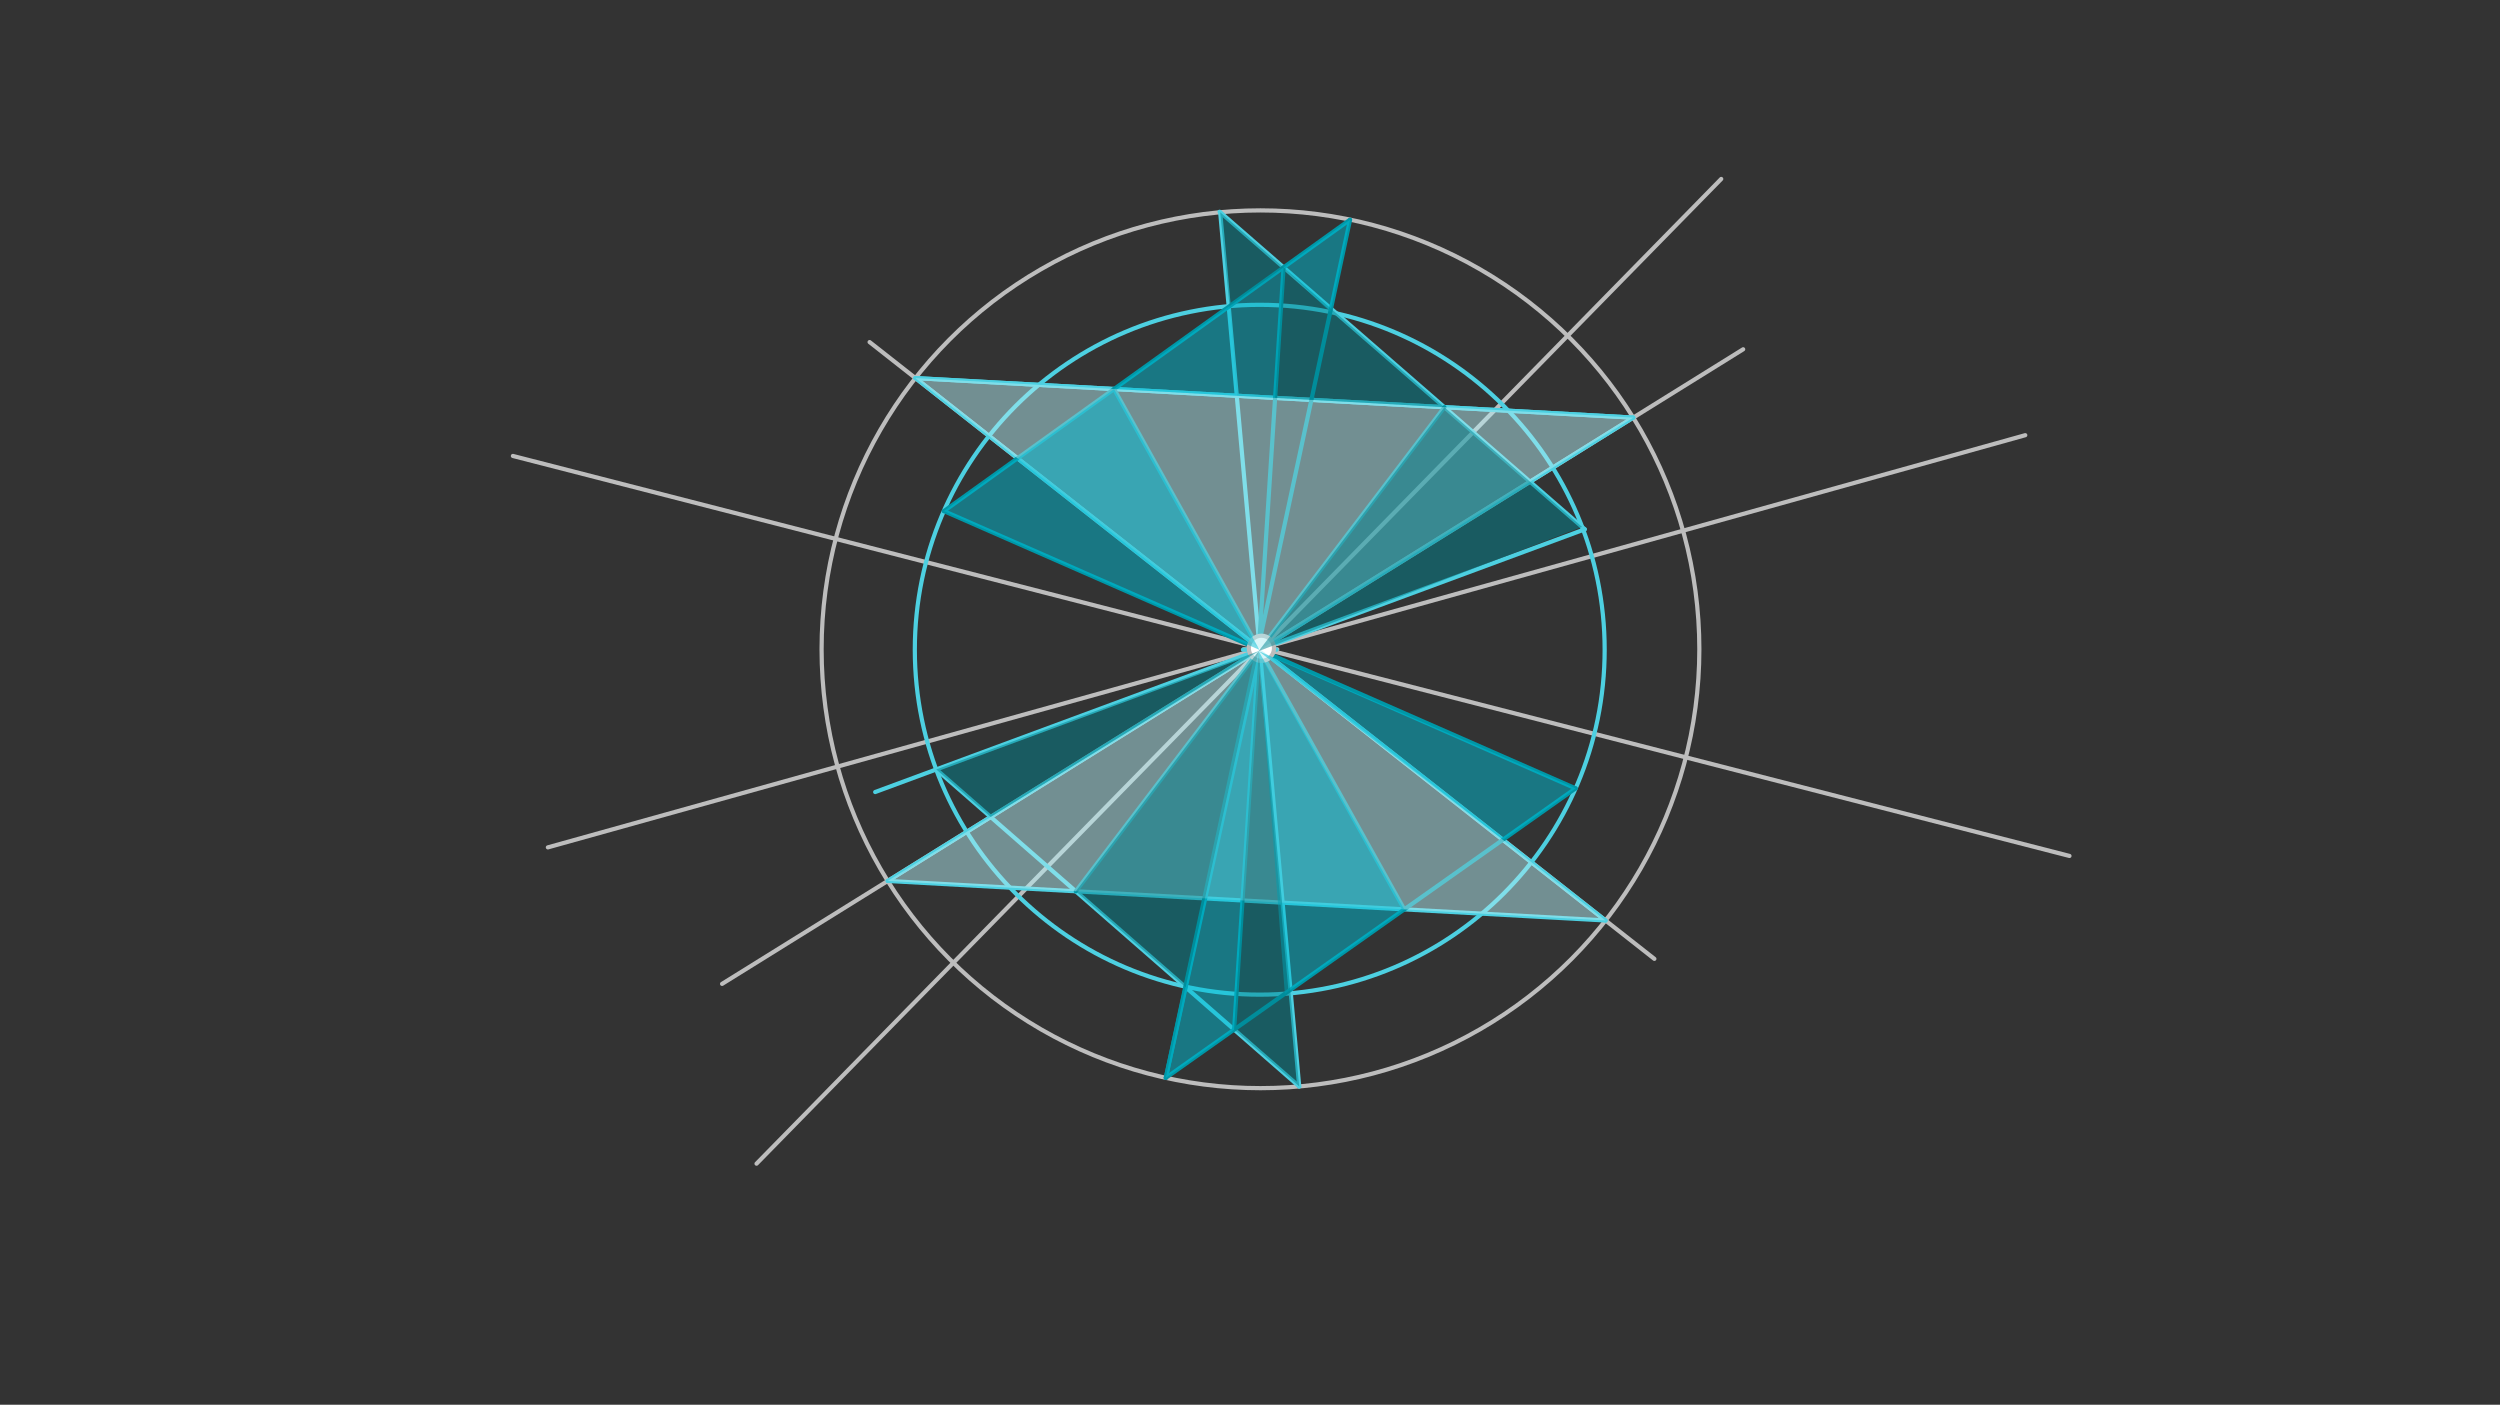 <svg xmlns="http://www.w3.org/2000/svg" class="svg--1it" height="100%" preserveAspectRatio="xMidYMid meet" viewBox="0 0 595.276 334.488" width="100%"><rect x="0" y="0" width="595.276" height="334.488" fill="#333333" stroke="none"/><defs><marker id="marker-arrow" markerHeight="16" markerUnits="userSpaceOnUse" markerWidth="24" orient="auto-start-reverse" refX="24" refY="4" viewBox="0 0 24 8"><path d="M 0 0 L 24 4 L 0 8 z" stroke="inherit"></path></marker></defs><g class="aux-layer--1FB"><g class="element--2qn"><line stroke="#BDBDBD" stroke-dasharray="none" stroke-linecap="round" stroke-width="1" x1="300.358" x2="482.233" y1="154.367" y2="103.624"></line></g><g class="element--2qn"><line stroke="#BDBDBD" stroke-dasharray="none" stroke-linecap="round" stroke-width="1" x1="300.358" x2="130.458" y1="154.367" y2="201.768"></line></g><g class="element--2qn"><line stroke="#BDBDBD" stroke-dasharray="none" stroke-linecap="round" stroke-width="1" x1="300.358" x2="492.76" y1="154.367" y2="203.807"></line></g><g class="element--2qn"><line stroke="#BDBDBD" stroke-dasharray="none" stroke-linecap="round" stroke-width="1" x1="300.358" x2="122.131" y1="154.367" y2="108.569"></line></g><g class="element--2qn"><line stroke="#BDBDBD" stroke-dasharray="none" stroke-linecap="round" stroke-width="1" x1="300.358" x2="409.839" y1="154.367" y2="42.612"></line></g><g class="element--2qn"><line stroke="#BDBDBD" stroke-dasharray="none" stroke-linecap="round" stroke-width="1" x1="300.358" x2="180.142" y1="154.367" y2="277.08"></line></g><g class="element--2qn"><line stroke="#BDBDBD" stroke-dasharray="none" stroke-linecap="round" stroke-width="1" x1="207.062" x2="393.92" y1="81.455" y2="228.312"></line></g><g class="element--2qn"><line stroke="#BDBDBD" stroke-dasharray="none" stroke-linecap="round" stroke-width="1" x1="300.13" x2="415.062" y1="154.6" y2="83.17"></line></g><g class="element--2qn"><line stroke="#BDBDBD" stroke-dasharray="none" stroke-linecap="round" stroke-width="1" x1="300.13" x2="171.938" y1="154.6" y2="234.271"></line></g><g class="element--2qn"><g class="center--1s5"><line x1="296.13" y1="154.6" x2="304.13" y2="154.6" stroke="#BDBDBD" stroke-width="1" stroke-linecap="round"></line><line x1="300.13" y1="150.6" x2="300.13" y2="158.6" stroke="#BDBDBD" stroke-width="1" stroke-linecap="round"></line><circle class="hit--230" cx="300.13" cy="154.6" r="4" stroke="none" fill="transparent"></circle></g><circle cx="300.13" cy="154.6" fill="none" r="104.502" stroke="#BDBDBD" stroke-dasharray="none" stroke-width="1"></circle></g><g class="element--2qn"><line stroke="#4DD0E1" stroke-dasharray="none" stroke-linecap="round" stroke-width="1" x1="217.967" x2="388.886" y1="90.026" y2="99.438"></line></g><g class="element--2qn"><line stroke="#4DD0E1" stroke-dasharray="none" stroke-linecap="round" stroke-width="1" x1="388.886" x2="217.967" y1="99.438" y2="90.026"></line></g><g class="element--2qn"><line stroke="#4DD0E1" stroke-dasharray="none" stroke-linecap="round" stroke-width="1" x1="217.967" x2="300.13" y1="90.026" y2="154.6"></line></g><g class="element--2qn"><line stroke="#4DD0E1" stroke-dasharray="none" stroke-linecap="round" stroke-width="1" x1="300.13" x2="388.886" y1="154.6" y2="99.438"></line></g><g class="element--2qn"><line stroke="#4DD0E1" stroke-dasharray="none" stroke-linecap="round" stroke-width="1" x1="300.13" x2="211.373" y1="154.6" y2="209.762"></line></g><g class="element--2qn"><line stroke="#4DD0E1" stroke-dasharray="none" stroke-linecap="round" stroke-width="1" x1="211.373" x2="382.292" y1="209.762" y2="219.174"></line></g><g class="element--2qn"><line stroke="#4DD0E1" stroke-dasharray="none" stroke-linecap="round" stroke-width="1" x1="300.13" x2="382.292" y1="154.6" y2="219.174"></line></g><g class="element--2qn"><line stroke="#4DD0E1" stroke-dasharray="none" stroke-linecap="round" stroke-width="1" x1="300.13" x2="377.348" y1="154.6" y2="126.027"></line></g><g class="element--2qn"><line stroke="#4DD0E1" stroke-dasharray="none" stroke-linecap="round" stroke-width="1" x1="377.348" x2="290.405" y1="126.027" y2="50.423"></line></g><g class="element--2qn"><line stroke="#4DD0E1" stroke-dasharray="none" stroke-linecap="round" stroke-width="1" x1="290.538" x2="309.357" y1="50.54" y2="258.693"></line></g><g class="element--2qn"><line stroke="#4DD0E1" stroke-dasharray="none" stroke-linecap="round" stroke-width="1" x1="299.956" x2="208.393" y1="154.708" y2="188.589"></line></g><g class="element--2qn"><g class="center--1s5"><line x1="295.956" y1="154.708" x2="303.956" y2="154.708" stroke="#4DD0E1" stroke-width="1" stroke-linecap="round"></line><line x1="299.956" y1="150.708" x2="299.956" y2="158.708" stroke="#4DD0E1" stroke-width="1" stroke-linecap="round"></line><circle class="hit--230" cx="299.956" cy="154.708" r="4" stroke="none" fill="transparent"></circle></g><circle cx="299.956" cy="154.708" fill="none" r="82.129" stroke="#4DD0E1" stroke-dasharray="none" stroke-width="1"></circle></g><g class="element--2qn"><line stroke="#4DD0E1" stroke-dasharray="none" stroke-linecap="round" stroke-width="1" x1="222.931" x2="309.357" y1="183.21" y2="258.693"></line></g><g class="element--2qn"><line stroke="#0097A7" stroke-dasharray="none" stroke-linecap="round" stroke-width="1" x1="299.956" x2="224.754" y1="154.708" y2="121.696"></line></g><g class="element--2qn"><line stroke="#0097A7" stroke-dasharray="none" stroke-linecap="round" stroke-width="1" x1="224.754" x2="321.306" y1="121.696" y2="52.418"></line></g><g class="element--2qn"><line stroke="#0097A7" stroke-dasharray="none" stroke-linecap="round" stroke-width="1" x1="321.47" x2="277.594" y1="52.301" y2="256.643"></line></g><g class="element--2qn"><line stroke="#0097A7" stroke-dasharray="none" stroke-linecap="round" stroke-width="1" x1="299.522" x2="375.158" y1="154.518" y2="187.72"></line></g><g class="element--2qn"><line stroke="#0097A7" stroke-dasharray="none" stroke-linecap="round" stroke-width="1" x1="375.158" x2="277.594" y1="187.72" y2="256.643"></line></g><g class="element--2qn"><line stroke="#0097A7" stroke-dasharray="none" stroke-linecap="round" stroke-width="1" x1="299.956" x2="277.594" y1="154.708" y2="256.643"></line></g><g class="element--2qn"><line stroke="#0097A7" stroke-dasharray="none" stroke-linecap="round" stroke-width="1" x1="265.263" x2="334.369" y1="92.63" y2="216.535"></line></g><g class="element--2qn"><line stroke="#0097A7" stroke-dasharray="none" stroke-linecap="round" stroke-width="1" x1="256.156" x2="343.924" y1="212.228" y2="96.962"></line></g><g class="element--2qn"><line stroke="#0097A7" stroke-dasharray="none" stroke-linecap="round" stroke-width="1" x1="305.632" x2="293.856" y1="63.665" y2="245.155"></line></g><g class="element--2qn"><circle cx="300.358" cy="154.367" r="3" stroke="#BDBDBD" stroke-width="1" fill="#ffffff"></circle>}</g></g><g class="main-layer--3Vd"><g class="element--2qn"><g fill="#B2EBF2" opacity="0.5"><path d="M 217.967 90.026 L 388.886 99.438 L 300.13 154.6 L 217.967 90.026 Z" stroke="none"></path></g></g><g class="element--2qn"><g fill="#B2EBF2" opacity="0.5"><path d="M 300.13 154.6 L 211.373 209.762 L 382.292 219.174 L 300.13 154.6 Z" stroke="none"></path></g></g><g class="element--2qn"><g fill="#00BCD4" opacity="0.5"><path d="M 224.754 121.696 L 265.263 92.63 L 299.914 154.76 L 224.754 121.696 Z" stroke="none"></path></g></g><g class="element--2qn"><g fill="#00BCD4" opacity="0.5"><path d="M 265.263 92.63 L 292.768 72.894 L 294.489 94.24 L 265.263 92.63 Z" stroke="none"></path></g></g><g class="element--2qn"><g fill="#00BCD4" opacity="0.5"><path d="M 305.632 63.665 L 321.47 52.301 L 316.743 74.313 L 305.632 63.665 Z" stroke="none"></path></g></g><g class="element--2qn"><g fill="#00BCD4" opacity="0.5"><path d="M 299.703 155.037 L 277.594 256.643 L 293.856 245.155 L 299.703 155.037 Z" stroke="none"></path></g></g><g class="element--2qn"><g fill="#00BCD4" opacity="0.5"><path d="M 299.703 155.037 L 305.939 236.619 L 334.369 216.535 L 299.703 155.037 Z" stroke="none"></path></g></g><g class="element--2qn"><g fill="#00BCD4" opacity="0.5"><path d="M 299.703 155.037 L 357.838 199.955 L 375.158 187.72 L 299.703 155.037 Z" stroke="none"></path></g></g><g class="element--2qn"><g fill="#00838F" opacity="0.5"><path d="M 316.743 74.313 L 305.632 63.665 L 343.924 96.962 L 303.616 94.742 L 305.632 63.665 L 316.743 74.313 Z" stroke="none"></path></g></g><g class="element--2qn"><g fill="#00838F" opacity="0.5"><path d="M 290.538 50.54 L 305.632 63.665 L 292.768 72.894 L 292.768 72.894 L 290.538 50.54 Z" stroke="none"></path></g></g><g class="element--2qn"><g fill="#00838F" opacity="0.5"><path d="M 343.924 96.962 L 299.703 155.037 L 376.702 125.465 L 343.924 96.962 Z" stroke="none"></path></g></g><g class="element--2qn"><g fill="#00838F" opacity="0.5"><path d="M 222.931 183.21 L 235.888 194.526 L 299.703 155.037 L 222.931 183.21 Z" stroke="none"></path></g></g><g class="element--2qn"><g fill="#00838F" opacity="0.5"><path d="M 299.703 155.037 L 256.156 212.228 L 282.324 235.083 L 299.703 155.037 Z" stroke="none"></path></g></g><g class="element--2qn"><g fill="#00838F" opacity="0.5"><path d="M 299.703 155.037 L 293.856 245.155 L 309.357 258.693 L 299.703 155.037 Z" stroke="none"></path></g></g><g class="element--2qn"><g fill="#00ACC1" opacity="0.5"><path d="M 292.768 72.894 L 305.632 63.665 L 303.616 94.742 L 303.616 94.742 L 303.616 94.742 L 303.616 94.742 L 294.489 94.24 L 292.768 72.894 Z" stroke="none"></path></g></g></g><g class="snaps-layer--2PT"></g><g class="temp-layer--rAP"></g></svg>
